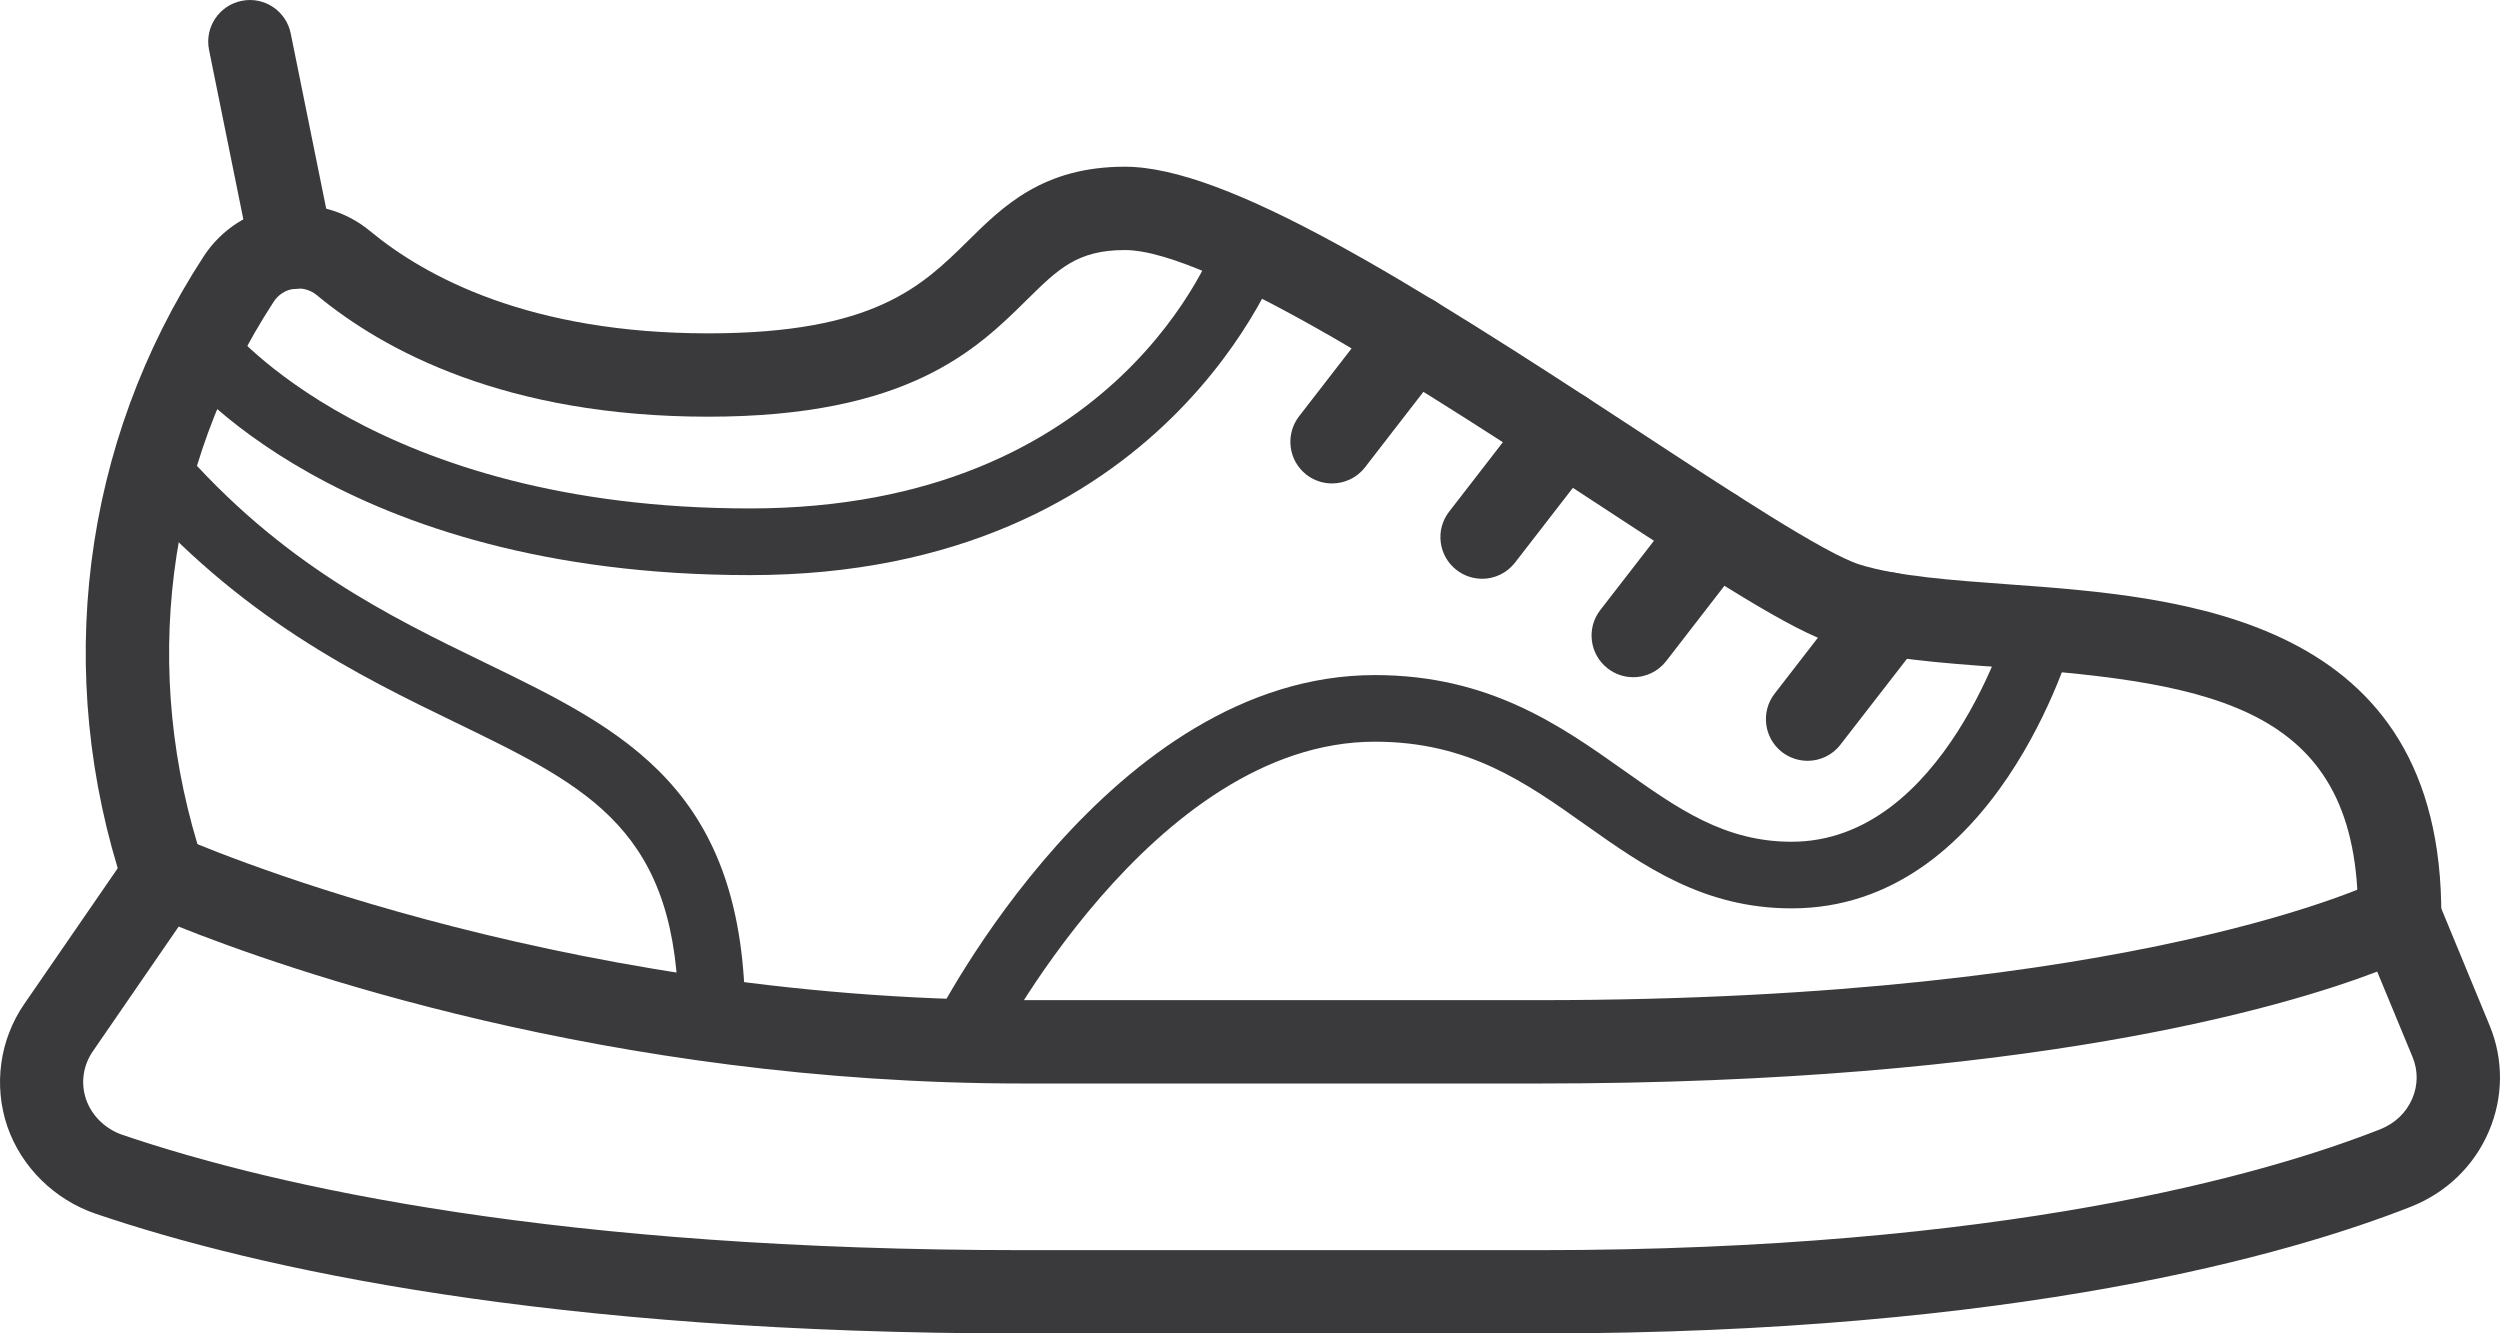 <?xml version="1.0" encoding="UTF-8"?>
<!DOCTYPE svg PUBLIC "-//W3C//DTD SVG 1.1//EN" "http://www.w3.org/Graphics/SVG/1.1/DTD/svg11.dtd">
<!-- Creator: CorelDRAW 2019 (64-Bit) -->
<svg xmlns="http://www.w3.org/2000/svg" xml:space="preserve" width="24.207mm" height="12.912mm" version="1.1" style="shape-rendering:geometricPrecision; text-rendering:geometricPrecision; image-rendering:optimizeQuality; fill-rule:evenodd; clip-rule:evenodd"
viewBox="0 0 776.37 414.11"
 xmlns:xlink="http://www.w3.org/1999/xlink"
 xmlns:xodm="http://www.corel.com/coreldraw/odm/2003">
 <defs>
  <style type="text/css">
   <![CDATA[
    .fil0 {fill:#3A3A3C;fill-rule:nonzero}
   ]]>
  </style>
 </defs>
 <g id="Vrstva_x0020_1">
  <g id="_1785537408880">
   <path class="fil0" d="M55.48 287.75l-26.66 38.74c-3.03,4.43 -3.82,9.88 -2.07,14.95 1.75,5.06 5.98,9.18 11.29,10.99 48.14,16.33 135.78,35.8 279.83,35.8l160.23 0c144.09,0 225.38,-23.5 261.03,-37.52 4.59,-1.8 8.15,-5.19 10,-9.56 1.78,-4.14 1.81,-8.7 0.1,-12.86l-11 -26.56c-29.04,11.09 -108.76,34.75 -260.12,34.75l-160.23 0c-129.43,0 -230.91,-36.12 -262.39,-48.72zm422.62 126.36l-160.23 0c-147.58,0 -238.16,-20.22 -288.14,-37.18 -12.82,-4.38 -23.07,-14.48 -27.43,-27.05 -4.37,-12.76 -2.43,-26.98 5.21,-38.06l32.64 -47.41c3.52,-5.16 10.29,-7.02 15.98,-4.45 1.1,0.5 114.13,50.63 261.74,50.63l160.23 0c185.94,0 260.45,-37.02 261.16,-37.4 3.23,-1.64 7.02,-1.88 10.38,-0.64 3.4,1.25 6.15,3.85 7.51,7.19l15.98 38.67c4.4,10.63 4.3,22.31 -0.2,32.88 -4.59,10.8 -13.26,19.15 -24.36,23.5 -37.34,14.68 -122.12,39.31 -270.48,39.31z"/>
   <path class="fil0" d="M745.21 297.63c-0.03,0 -0.06,0 -0.1,0 -7.15,-0.05 -12.9,-5.88 -12.84,-13.03 0.42,-64.47 -43.38,-72.47 -110.28,-77.32 -19.38,-1.4 -37.72,-2.73 -52.21,-7.26 -13.36,-4.18 -37.36,-19.71 -75.48,-44.7 -47.17,-30.93 -118.43,-77.67 -144.96,-77.67 -14.79,0 -20.73,5.86 -30.54,15.55 -15.49,15.28 -36.71,36.2 -98.86,36.2 -62.82,0 -100.8,-20.53 -121.57,-37.76 -1.97,-1.64 -4.63,-2.35 -7.15,-1.96 -2.55,0.39 -4.81,1.84 -6.21,4 -33.58,51.45 -41.57,114.86 -21.94,173.98 2.24,6.78 -1.42,14.11 -8.21,16.36 -6.76,2.25 -14.11,-1.41 -16.33,-8.2 -22.16,-66.64 -13.11,-138.18 24.77,-196.28 5.44,-8.32 14.2,-13.95 24.04,-15.44 9.83,-1.5 19.87,1.27 27.53,7.61 17.51,14.51 49.98,31.81 105.07,31.81 51.53,0 66.35,-14.61 80.68,-28.74 10.93,-10.79 23.32,-23.01 48.71,-23.01 31.74,0 88.38,35.5 159.17,81.91 28.72,18.85 58.42,38.33 69,41.63 11.65,3.64 28.5,4.86 46.35,6.16 53.74,3.89 134.9,9.78 134.29,103.31 -0.06,7.11 -5.85,12.85 -12.94,12.85z"/>
   <path class="fil0" d="M90.54 89.8c-6.05,0 -11.45,-4.23 -12.68,-10.38l-12.94 -63.91c-1.43,-7 3.1,-13.83 10.13,-15.25 6.98,-1.42 13.81,3.11 15.23,10.11l12.94 63.91c1.42,7.01 -3.1,13.84 -10.12,15.25 -0.85,0.18 -1.72,0.26 -2.56,0.26z"/>
   <path class="fil0" d="M221.07 327.11c0,0 0,0 -0.04,0 -5.69,-0.02 -10.32,-4.66 -10.32,-10.38 0.16,-58.71 -27.4,-72.08 -69.13,-92.31 -29.96,-14.52 -67.23,-32.6 -101.78,-72.58 -3.72,-4.32 -3.26,-10.85 1.06,-14.6 4.31,-3.73 10.88,-3.26 14.6,1.06 31.76,36.75 65.44,53.08 95.14,67.49 43.45,21.08 81.01,39.29 80.81,110.99 0,5.71 -4.63,10.33 -10.35,10.33z"/>
   <path class="fil0" d="M298.58 333.61c-1.55,0 -3.14,-0.36 -4.62,-1.1 -5.12,-2.57 -7.19,-8.78 -4.63,-13.89 2.23,-4.45 55.61,-108.98 137.65,-108.98 35.52,0 57.74,15.76 77.38,29.66 16.73,11.86 31.19,22.1 52.02,22.1 47.49,0 67.48,-68.31 67.68,-69 1.55,-5.49 7.27,-8.69 12.78,-7.14 5.5,1.56 8.7,7.26 7.15,12.76 -0.97,3.43 -24.42,84.07 -87.6,84.07 -27.4,0 -46,-13.18 -63.99,-25.91 -18.76,-13.29 -36.49,-25.85 -65.41,-25.85 -69.23,0 -118.66,96.59 -119.15,97.56 -1.81,3.61 -5.47,5.71 -9.26,5.71z"/>
   <path class="fil0" d="M232.88 178.6c-127.69,0 -176.76,-62.42 -178.76,-65.08 -3.46,-4.55 -2.59,-11.05 1.94,-14.51 4.53,-3.45 11.03,-2.59 14.49,1.92 0.72,0.89 46,56.96 162.33,56.96 114.65,0 144.28,-81.27 145.48,-84.73 1.88,-5.39 7.76,-8.27 13.17,-6.4 5.4,1.85 8.27,7.71 6.44,13.11 -0.36,0.98 -35.17,98.73 -165.09,98.73z"/>
   <path class="fil0" d="M413.65 150.13c-2.78,0 -5.56,-0.88 -7.93,-2.71 -5.63,-4.37 -6.66,-12.5 -2.29,-18.15l25.26 -32.65c4.37,-5.65 12.52,-6.68 18.15,-2.31 5.66,4.37 6.7,12.5 2.33,18.15l-25.26 32.65c-2.56,3.3 -6.38,5.02 -10.26,5.02z"/>
   <path class="fil0" d="M460.27 179.73c-2.78,0 -5.56,-0.88 -7.93,-2.71 -5.66,-4.37 -6.7,-12.5 -2.3,-18.15l25.27 -32.65c4.37,-5.65 12.49,-6.69 18.15,-2.31 5.66,4.37 6.7,12.5 2.3,18.15l-25.27 32.65c-2.56,3.3 -6.37,5.03 -10.22,5.03z"/>
   <path class="fil0" d="M507.18 210.3c-2.75,0 -5.53,-0.88 -7.89,-2.7 -5.66,-4.37 -6.7,-12.5 -2.33,-18.15l25.29 -32.65c4.37,-5.65 12.49,-6.68 18.15,-2.32 5.63,4.38 6.7,12.51 2.29,18.16l-25.26 32.66c-2.56,3.29 -6.37,5.01 -10.25,5.01z"/>
   <path class="fil0" d="M561.33 236.26c-2.78,0 -5.56,-0.89 -7.93,-2.7 -5.63,-4.38 -6.66,-12.51 -2.29,-18.16l25.26 -32.64c4.37,-5.65 12.52,-6.69 18.15,-2.32 5.66,4.37 6.7,12.5 2.33,18.15l-25.3 32.65c-2.52,3.3 -6.37,5.03 -10.22,5.03z"/>
  </g>
 </g>
</svg>

